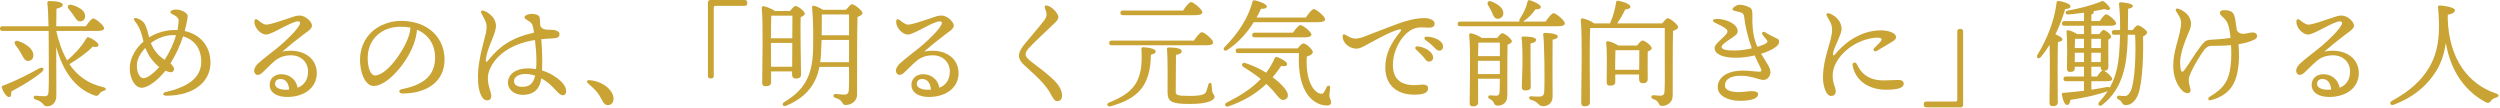 <svg width="857" height="37" viewBox="0 0 857 37" fill="none" xmlns="http://www.w3.org/2000/svg">
<g clip-path="url(#clip0_9254_4705)">
<path d="M19.28 10.6C20.16 14.48 21.36 17.88 23.04 20.72C25.4 18.64 27.76 16.28 29.56 13.24C29.8 12.92 29.96 12.6 30.44 12.8C31.84 13.32 33.84 14.68 33.76 15.48C33.68 16.12 32.96 16.24 31.8 15.96C29.92 18 26.96 20.04 23.8 22C26.48 26 30.24 28.72 35.52 29.92C36.68 30.24 36.4 30.88 35.6 31.12C34.76 31.4 34.4 31.72 34.04 32.2C33.56 32.84 33.24 33.04 32.2 32.64C25.72 30.28 21.52 24.36 19.28 16.08C19.28 21.68 19.32 27.72 19.32 32.84C19.32 35.04 18 36.44 16.12 36.44C14.6 36.44 15.32 35.08 12.12 34.08C11.24 33.72 11.4 32.8 12.16 32.8C13.12 32.84 14.56 33 15.28 33C16.12 33 16.56 32.68 16.64 31.44C16.8 28.52 16.72 22.76 16.72 18.44C16.72 17 16.72 13.88 16.68 10.6H0.88C0.36 10.6 0 10.44 0 9.8C0 9.2 0.36 9 0.88 9H16.64C16.56 5.88 16.44 2.8 16.24 1.12C16.16 0.56 16.36 0.36 17 0.36C19.8 0.36 21.52 0.88 21.52 1.64C21.52 2.28 20.68 2.64 19.36 3C19.32 4.68 19.28 6.72 19.28 9H29.44C30.28 7.76 31.36 6.32 31.96 6.32C32.76 6.32 35.68 8.72 35.68 9.68C35.68 10.24 35.04 10.6 33.48 10.6H19.28ZM3.88 31.36C3.92 32.36 3.84 33.24 3.16 33.28C2.4 33.32 1.16 31.88 0.6 29.96C0.52 29.64 0.72 29.48 1 29.36C6 27.48 9.84 25.4 13.44 23.44C14.88 22.76 15.48 23.68 14.28 24.72C11.28 27.2 7.84 29.24 3.88 31.36ZM7.24 18.36C6.68 17.28 5.96 16.28 5.28 15.4C4.68 14.56 5.12 13.68 6.28 14.08C8.92 14.96 11.36 16.72 11.44 18.84C11.48 20 10.84 20.84 9.68 20.88C8.52 20.96 8.08 19.8 7.24 18.36ZM23.56 3.08C22.88 2.32 23.28 1.4 24.48 1.64C26.76 2.28 28.96 3.4 29.16 5.2C29.32 6.32 28.72 7.2 27.6 7.32C26.52 7.44 26.04 6.48 25.28 5.36C24.76 4.6 24.16 3.8 23.56 3.08Z" fill="#C9A334"/>
<path d="M72.15 21.56C72.15 27.96 66.47 32.88 56.91 32.8C55.75 32.8 55.55 31.84 56.75 31.56C63.71 30 68.99 27 68.99 21.2C68.99 16.52 66.55 13.56 62.75 12.48C61.75 15.6 60.19 18.92 58.43 21.76C59.11 22.32 59.67 23.12 59.67 23.72C59.67 24.28 59.19 24.76 58.63 24.76C58.15 24.76 57.47 24.56 56.71 24.24C54.23 27.4 50.75 30.08 48.59 30.08C46.19 30.08 44.47 26.84 44.47 23.4C44.47 20.4 46.11 16.88 49.19 14.24C48.59 11.8 48.07 9.44 46.11 7.12C45.67 6.52 45.87 6.04 46.83 6.24C47.75 6.44 48.91 7.16 49.43 7.92C50.27 9.2 50.71 11.24 51.11 12.8C54.59 10.64 58.23 10.28 59.87 10.28C60.19 10.28 60.51 10.28 60.83 10.32C61.03 9.28 61.19 8.32 61.23 7.4C61.27 6.56 61.07 6.2 60.51 5.72C59.99 5.28 59.43 5.08 58.79 4.68C58.23 4.32 58.35 3.88 58.75 3.64C59.31 3.32 59.91 3.28 60.51 3.28C62.19 3.28 64.35 4.48 64.35 5.48C64.35 6.16 63.91 8.44 63.31 10.64C68.47 11.76 72.15 15.56 72.15 21.56ZM54.59 23C53.71 22.32 52.83 21.36 52.07 20.44C51.27 19.48 50.39 17.92 49.83 16.44C48.03 18.28 46.91 20.48 46.91 22.48C46.91 25.24 48.07 26.8 49.19 26.8C50.67 26.8 53.07 24.72 54.59 23ZM60.35 12.08C59.99 12.04 59.63 12.04 59.27 12.04C56.59 12.04 53.91 13.12 51.71 14.76C52.19 15.96 52.91 17.28 53.99 18.44C54.83 19.36 55.71 20.04 56.43 20.52C58.19 17.84 59.55 14.88 60.35 12.08Z" fill="#C9A334"/>
<path d="M108.6 25.04C108.6 30.28 104.04 33.24 98.44 33.24C95.04 33.24 92.44 31.84 92.44 29.08C92.44 26.8 94.24 25.44 96.44 25.44C99.28 25.44 101.52 27.28 102.04 30.08C104 29.28 105.6 27.64 105.6 24.48C105.6 21.32 103.16 18.96 99.8 18.96C97.28 18.96 95.6 19.72 94.2 20.88C92.08 22.68 90.88 24.08 89.84 25C88.8 25.88 87.76 25.92 87.32 25C86.88 24.16 87.2 23.04 88.4 21.84C90.12 20.2 94.04 17.32 96.2 15.48C98.56 13.4 101.56 10.56 102.64 8.6C103.12 7.76 102.8 7.32 102.16 7.32C99.84 7.32 93.32 11.84 91.24 11.84C89.28 11.84 87.2 9.44 87.2 7.52C87.2 6.56 87.68 6.32 88.36 6.84C89.16 7.48 90.36 8.44 91.28 8.44C92.72 8.44 96.48 7.08 99.64 6.04C100.84 5.6 101.76 5.32 102.68 5.32C104.76 5.32 106.96 7.48 106.96 8.8C106.96 9.96 105.08 11 103.96 11.88C101.2 13.96 98.96 15.8 96.8 17.68C103.44 16.36 108.6 19.64 108.6 25.04ZM99.12 30.72C98.96 28.36 97.8 27.08 96.16 27.08C95 27.08 94.32 27.68 94.28 28.72C94.24 30.08 96 30.76 97.88 30.76C98.28 30.76 98.72 30.76 99.12 30.72Z" fill="#C9A334"/>
<path d="M152.39 20.4C152.39 28.08 146.23 32.04 137.99 32.04C136.59 32.04 136.51 30.8 137.75 30.56C144.67 29.2 149.15 26.28 149.15 19.72C149.15 15.44 146.99 11.88 142.95 10.2C142.83 11.72 142.43 13.48 141.83 15.12C139.51 21.52 132.83 29.48 128.03 29.48C125.91 29.48 123.83 26.56 123.47 21.84C123.07 16.8 125.03 13.08 127.67 10.72C130.03 8.64 133.67 7.16 137.47 7.16C147.03 7.16 152.39 13.2 152.39 20.4ZM140.71 9.48C139.67 9.28 138.55 9.16 137.35 9.16C133.91 9.16 131.19 10.28 129.23 12.12C127.11 14.12 125.83 16.96 126.07 20.92C126.27 24 127.35 25.88 128.51 25.88C132.35 25.88 138.11 18.08 139.99 12.72C140.39 11.64 140.63 10.48 140.71 9.48Z" fill="#C9A334"/>
<path d="M185.44 27.44C184.76 31.28 182.16 32.52 179.12 32.52C176.48 32.52 174.12 30.8 174.12 28.4C174.12 25.32 177 23.44 180.88 23.44C181.88 23.44 182.88 23.52 183.76 23.68C183.88 22.6 183.88 21.68 183.88 20.84C183.88 18.64 183.68 16.04 183.4 13.72C176.72 14.72 171.2 17.76 168.52 22.48C167.8 23.76 167.24 25.12 167.24 26.8C167.24 29.56 168.4 31.52 168.4 32.8C168.4 34 167.8 34.4 167.04 34.4C165.96 34.36 165.28 33.6 164.72 32.24C164.16 30.84 163.84 29.36 163.84 26C163.84 20.48 166.2 13.2 166.56 11.36C166.92 9.52 166.96 8.44 166.28 6.96C165.8 5.88 165.24 5.04 165 4.52C164.64 3.8 165.16 3.44 165.84 3.68C167.48 4.24 169.12 5.72 169.64 7.08C170.08 8.24 170.2 8.96 169.72 10.68C169.04 13.16 166.96 16.96 166.56 20.32C166.44 21.36 166.64 21.6 167.68 20.32C171.2 15.96 175.28 12.92 183.04 11.2C182.96 10.44 182.84 9.8 182.72 9.28C182.48 8.08 181.96 7.68 181.36 7.28C180.32 6.68 179.8 6.36 179.8 5.88C179.76 5.28 181.16 4.8 182.04 4.76C182.84 4.76 183.44 4.84 184.08 5.08C184.8 5.36 185 5.76 185.04 6.24C185.08 6.88 185.12 7.8 185.2 8.72C185.6 10.28 187.64 10.2 188.76 10.2C190.36 10.2 191.8 10.64 191.8 11.72C191.8 12.6 191.24 13.08 189.52 13.16C188.2 13.2 186.88 13.28 185.56 13.44C185.72 15.68 185.88 18.32 185.88 19.92C185.88 21.4 185.88 22.76 185.8 24.16C188.6 25 190.8 26.48 192.28 27.84C193.36 28.88 194.08 30.08 194.08 31.32C194.08 32.08 193.68 32.64 192.88 32.64C191.96 32.64 190.92 31.36 189.64 30C188.52 28.84 187.12 27.68 185.52 26.84L185.44 27.44ZM183.44 25.92C182.36 25.56 181.2 25.36 179.96 25.36C177.92 25.36 176.2 26.36 176.2 27.76C176.2 29.16 177.32 29.76 179.08 29.76C181.52 29.76 182.84 28.6 183.44 25.96V25.92Z" fill="#C9A334"/>
<path d="M209.84 31.96C210.92 34.04 210.16 36.04 208.4 36.04C207.52 36.04 206.92 35.44 206.44 34.44C205.88 33.32 205.24 32.28 204.48 31.36C203.76 30.52 202.64 29.48 201.6 28.6C200.92 28 201.16 27.4 202.12 27.48C205.48 27.76 208.52 29.48 209.84 31.96Z" fill="#C9A334"/>
<path d="M243.84 26.88H243.52C243 26.88 242.68 26.56 242.68 26.04V0.84C242.68 0.32 243 0 243.52 0H255.32C255.84 0 256.16 0.32 256.16 0.84V1.16C256.16 1.68 255.84 2 255.32 2H245.36C244.8 2 244.68 2.16 244.68 2.72V26.04C244.68 26.56 244.36 26.88 243.84 26.88Z" fill="#C9A334"/>
<path d="M264.32 24.48V28.2C264.32 29.12 263.72 29.56 262.44 29.56C261.64 29.56 261.28 29.16 261.28 28.44C261.28 24.32 261.68 7.8 261.12 2.68C261.08 2.4 261.36 2.12 261.68 2.12C262.28 2.16 264.64 2.96 265.6 3.76H270.84C271.44 2.96 272.24 2.04 272.68 2.04C273.48 2.04 275.88 3.8 275.88 4.68C275.88 5.2 275.2 5.56 274.48 5.88C274.28 10.32 274.6 23.08 274.6 25.4C274.6 26.64 273.88 26.92 272.76 26.92C271.84 26.92 271.52 26.2 271.52 25.56V24.48H264.32ZM264.4 5.4C264.32 6.84 264.28 10.56 264.28 13.12H271.6C271.64 9.88 271.64 6.88 271.64 5.36H264.64L264.4 5.4ZM271.56 22.88L271.6 14.72H264.28V15.64L264.32 22.88H271.56ZM290 3.36C290.72 2.48 291.68 1.44 292 1.44C293 1.44 295.68 3.72 295.68 4.48C295.68 5 294.84 5.48 293.96 5.8C293.76 12.48 293.84 23.72 293.8 32.4C293.8 35 291.4 36 289.88 36C288.36 36 289.28 34.28 286.28 33.52C285.44 33.28 285.6 32.2 286.36 32.2C286.72 32.2 288.44 32.44 289.32 32.44C290.44 32.44 290.88 32.08 290.96 30.84C291.08 29.04 291.08 25.96 291.04 22.92H280.92C279.84 28.2 277.04 33.16 269.4 36.28C268.4 36.68 267.76 35.6 268.88 34.96C275.4 31.04 278.48 26.4 278.72 17.16C278.8 13.28 278.84 7.4 278.4 2.64C278.32 2.08 278.52 1.88 279.04 1.96C279.64 2.08 281.12 2.72 282.12 3.36H290ZM291.04 21.32V13.68H281.64C281.6 15.36 281.52 17 281.44 18.48C281.4 19.44 281.32 20.36 281.16 21.32H291.04ZM281.72 5C281.72 7.04 281.72 9.56 281.68 12.08H291.04V4.96H281.88L281.72 5Z" fill="#C9A334"/>
<path d="M328.6 25.04C328.6 30.28 324.04 33.24 318.44 33.24C315.04 33.24 312.44 31.84 312.44 29.08C312.44 26.8 314.24 25.44 316.44 25.44C319.28 25.44 321.52 27.28 322.04 30.08C324 29.28 325.6 27.64 325.6 24.48C325.6 21.32 323.16 18.96 319.8 18.96C317.28 18.96 315.6 19.72 314.2 20.88C312.08 22.68 310.88 24.08 309.84 25C308.8 25.88 307.76 25.92 307.32 25C306.88 24.16 307.2 23.04 308.4 21.84C310.12 20.2 314.04 17.32 316.2 15.48C318.56 13.4 321.56 10.56 322.64 8.6C323.12 7.76 322.8 7.32 322.16 7.32C319.84 7.32 313.32 11.84 311.24 11.84C309.28 11.84 307.2 9.44 307.2 7.52C307.2 6.56 307.68 6.32 308.36 6.84C309.16 7.48 310.36 8.44 311.28 8.44C312.72 8.44 316.48 7.08 319.64 6.04C320.84 5.6 321.76 5.32 322.68 5.32C324.76 5.32 326.96 7.48 326.96 8.8C326.96 9.96 325.08 11 323.96 11.88C321.2 13.96 318.96 15.8 316.8 17.68C323.44 16.36 328.6 19.64 328.6 25.04ZM319.12 30.72C318.96 28.36 317.8 27.08 316.16 27.08C315 27.08 314.32 27.68 314.28 28.72C314.24 30.08 316 30.76 317.88 30.76C318.28 30.76 318.72 30.76 319.12 30.72Z" fill="#C9A334"/>
<path d="M362.4 4.72C363.04 5.84 363.08 6.44 361.48 7.96C358.88 10.44 354.84 14.2 353 16.16C352.08 17.16 351.56 17.8 351.56 18.68C351.56 19.28 352.08 20.08 353.8 21.36C356.12 23.08 358.96 25.28 360.8 27C363.12 29.16 364.08 31.04 364.08 32.8C364.08 34.12 363.24 34.68 362.4 34.68C361.84 34.68 361.32 34.32 360.6 32.96C359.76 31.36 359.04 30.32 357.76 28.76C356.36 27.08 353.08 24.08 351.4 22.6C350.16 21.52 349.32 20.4 349.32 19.12C349.32 17.72 350.12 16.44 351.52 14.76C353.16 12.76 356.28 9.16 357.88 7.08C358.68 6.04 358.92 5.16 358.68 4.24C358.48 3.48 358.24 3.04 358.16 2.64C358.04 2.04 358.36 1.68 359.16 1.96C360.48 2.4 361.76 3.56 362.4 4.72Z" fill="#C9A334"/>
<path d="M396.16 17.56C396.16 18.12 395.92 18.4 394.52 18.76C394.4 29.52 390 33.84 380.68 36.44C379.48 36.72 379.12 35.44 380.36 35.08C388.64 31.76 392 27.84 391.28 16.96C391.2 16.32 391.36 16.2 391.92 16.2C393.28 16.2 396.16 16.68 396.16 17.56ZM409.28 13.92C410.16 12.6 411.36 11.04 412 11.04C412.84 11.04 415.88 13.56 415.88 14.56C415.88 15.16 415.2 15.52 413.56 15.52H381.09C380.57 15.52 380.21 15.36 380.21 14.72C380.21 14.12 380.57 13.92 381.09 13.92H409.29H409.28ZM405.56 3.6C406.48 2.28 407.64 0.72 408.28 0.72C409.12 0.72 412.16 3.2 412.16 4.24C412.16 4.8 411.4 5.2 409.84 5.2H384.96C384.44 5.2 384.08 5.04 384.08 4.4C384.08 3.8 384.44 3.6 384.96 3.6H405.56ZM400.68 16.28C403.44 16.28 405.08 16.68 405.08 17.52C405.12 18.2 404.44 18.6 403.12 18.8C403.08 20.76 403.04 30.2 403.04 31.16C403.04 32.6 403.24 32.88 407.72 32.88C411.96 32.88 413.08 32.36 413.48 31.4C413.8 30.6 414.08 29.48 414.24 28.96C414.48 28.16 415.24 28.2 415.32 29C415.36 29.52 415.44 30.44 415.52 31.12C415.68 32.36 416.36 32.36 416.36 33.24C416.36 34.12 414.68 35.64 407.8 35.64C400.92 35.64 400.24 34.56 400.24 31.28C400.24 29.84 400.36 19.48 400.04 17C400 16.44 400.08 16.28 400.68 16.28Z" fill="#C9A334"/>
<path d="M429.8 7.6C427.72 10.92 424.8 14.44 420.76 17.12C419.8 17.8 419 16.92 419.8 16.12C424.6 11.28 427.88 6.12 429.36 0.6C429.44 0.16 429.68 0.04 430.12 0.12C431.52 0.36 434.24 1.36 434.28 2.2C434.28 2.84 433.44 3.08 432.28 3C431.84 3.92 431.36 4.92 430.76 6H447.64C448.56 4.68 449.72 3.12 450.36 3.12C451.2 3.12 454.24 5.6 454.24 6.64C454.24 7.2 453.48 7.6 451.92 7.6H429.8ZM441.32 31.84C441.76 33.12 441.32 33.84 440.32 34.2C439.52 34.44 438.88 34.12 437.72 32.68C436.56 31.16 435.32 29.88 434.12 28.76C430.72 32 426.56 34.6 421.04 36.48C419.96 36.8 419.48 35.6 420.56 35.12C424.92 32.96 428.96 30.48 432.2 27.08C430.36 25.6 428.28 24.2 426.28 22.96C425.36 22.4 425.8 21.28 426.84 21.6C429.48 22.44 431.92 23.6 434.04 24.92C435.16 23.44 436.16 21.8 436.96 19.96C437.16 19.56 437.4 19.44 437.76 19.56C439.16 20 441.32 21.2 441.24 22C441.2 22.64 440.36 22.84 439.2 22.6C438.28 23.96 437.32 25.24 436.28 26.48C439.04 28.52 440.88 30.6 441.32 31.84ZM444.84 16.6C445.48 15.76 446.28 14.88 446.8 14.88C447.72 14.88 450.04 16.96 450.04 17.88C450.04 18.48 449.16 19.04 447.96 19.4C447.44 28.96 451.12 32.08 452.92 32.16C453.32 32.16 453.6 32 453.84 31.64C454.16 31.2 454.48 30.44 454.76 29.88C455.2 29.04 456.04 29.24 455.96 30.16C455.92 30.96 455.68 32.12 455.72 33C455.76 33.52 456.28 34.32 456.32 35.12C456.32 35.8 455.72 36.16 454.88 36.16C450.92 36.16 444.56 32.56 445.28 18.2H424.48C423.96 18.2 423.6 18.04 423.6 17.4C423.6 16.8 423.96 16.6 424.48 16.6H444.84ZM443.2 11.2C444.08 10 445.2 8.6 445.8 8.6C446.6 8.6 449.56 10.92 449.56 11.88C449.56 12.44 448.76 12.8 447.28 12.8H430.12C429.6 12.8 429.24 12.64 429.24 12C429.24 11.4 429.6 11.2 430.12 11.2H443.2Z" fill="#C9A334"/>
<path d="M464.12 13.2C465.2 13.32 466.4 13.04 467.96 12.44C470.44 11.48 475 9.68 479.24 8.12C482.28 7 485.52 6.2 488.36 6.2C489.92 6.2 491.8 6.88 491.8 8.04C491.8 8.92 491.28 9.48 489.88 9.48C488.24 9.48 486.56 9.12 484.76 9.8C480.68 11.32 477.48 17.16 477.48 22.28C477.48 28.36 481.8 29.68 487.08 29.04C488.76 28.84 489.6 29.36 489.56 30.32C489.52 31.72 488.16 32.24 486.2 32.4C479.44 32.96 474.88 29.56 474.88 23.16C474.88 18.44 476.88 14.72 479.92 11C480.64 10.12 480.28 9.92 479.4 10.16C476.4 10.96 472.28 13.32 469.28 14.92C468.08 15.56 466.28 16.72 464.92 16.68C462.44 16.6 460.24 14.68 460.24 12.4C460.24 11.84 460.6 11.6 461.16 11.92C461.72 12.24 463.08 13.08 464.12 13.2ZM491.28 19.72C491.28 20.64 490.6 21.12 489.92 21.12C489 21.12 488.72 20.44 487.8 19.36C487.12 18.56 486.2 17.72 485.4 16.96C484.92 16.48 485.2 15.84 485.88 15.88C488.48 16.08 491.28 17.84 491.28 19.72ZM494.68 15.96C494.68 16.8 494.16 17.36 493.36 17.36C492.76 17.36 492.36 17.04 491.6 16.2C490.72 15.24 489.52 14.36 488.64 13.72C488 13.24 488.28 12.56 489.04 12.56C491.6 12.6 494.68 13.92 494.68 15.96Z" fill="#C9A334"/>
<path d="M529.83 7.4C530.75 6.08 531.91 4.52 532.55 4.52C533.39 4.52 536.43 7 536.43 8.04C536.43 8.6 535.75 9 534.11 9H500.56C500.04 9 499.68 8.84 499.68 8.2C499.68 7.6 500.04 7.4 500.56 7.4H520.88C520.8 7.2 520.76 6.88 520.96 6.52C522.16 4.68 523.16 2.76 523.64 0.6C523.68 0.24 523.92 -0.04 524.32 0.08C525.8 0.4 528.16 1.64 528.2 2.36C528.2 2.96 527.56 3.24 526.36 3.2C525.44 4.6 524 6.16 522.16 7.36L522.12 7.4H529.84H529.83ZM513.23 13C513.83 12.24 514.63 11.36 514.91 11.36C515.83 11.36 518.27 13.4 518.27 14.12C518.27 14.64 517.59 15.04 516.79 15.32C516.67 19.68 516.75 26.92 516.71 32.76C516.71 35.2 515.15 36.2 513.43 36.2C511.71 36.2 512.59 34.72 510.71 33.96C509.91 33.56 510.03 32.68 510.79 32.68C511.03 32.68 512.31 32.8 512.91 32.8C513.67 32.8 513.99 32.44 514.07 31.4C514.11 30.32 514.15 28.68 514.15 27H506.67C506.67 30.08 506.71 34.32 506.71 35.16C506.71 36 506.11 36.48 504.87 36.48C504.15 36.48 503.79 36.08 503.79 35.36C503.79 31.52 504.19 16.8 503.63 11.96C503.59 11.64 503.87 11.4 504.23 11.4C504.87 11.48 506.99 12.24 507.91 13H513.23ZM514.15 25.4V20.84H506.63V25.4H514.15ZM506.79 14.6C506.75 15.52 506.71 17.4 506.67 19.24H514.15V14.6H506.79ZM510.11 1.76C509.63 0.92 510.11 0.04 511.27 0.52C513.39 1.36 515.43 2.72 515.35 4.6C515.27 5.72 514.47 6.48 513.31 6.44C512.23 6.36 511.91 5.32 511.39 4.12C511.03 3.36 510.55 2.52 510.11 1.76ZM524.67 21.88C524.67 23.2 524.75 28.88 524.75 29.84C524.75 30.72 524.03 31 522.83 31C522.15 31 521.67 30.68 521.67 29.96C521.67 28.96 521.91 23.36 521.91 21.88C521.91 20.8 521.95 15.32 521.59 13.08C521.51 12.68 521.75 12.52 522.11 12.52C523.75 12.52 526.59 12.68 526.59 13.64C526.59 14.24 525.91 14.68 524.67 14.88V21.88ZM534.03 12.52C534.03 13.12 533.15 13.44 532.23 13.6C532.15 17.76 532.23 26.48 532.23 33.2C532.23 35.2 530.75 36.4 528.99 36.4C528.03 36.4 527.75 36.04 527.07 35.4C526.43 34.76 525.59 34.44 524.79 34.2C523.91 33.96 524.03 32.96 524.83 33C525.47 33.04 526.55 33.12 527.39 33.12C528.87 33.12 529.27 32.6 529.35 31.56C529.59 28.36 529.43 15 529.03 11.96C528.95 11.48 529.11 11.28 529.63 11.28C531.75 11.28 534.03 11.72 534.03 12.52Z" fill="#C9A334"/>
<path d="M569.8 8C570.48 7.16 571.32 6.24 571.6 6.24C572.6 6.24 575.28 8.52 575.28 9.28C575.28 9.84 574.44 10.28 573.52 10.6C573.36 16.2 573.44 25.48 573.4 32.76C573.4 35.32 571.28 36.32 569.76 36.32C568.24 36.32 569.12 34.68 566.64 33.92C565.8 33.64 565.96 32.64 566.72 32.64C567.04 32.64 568.44 32.8 569.16 32.8C570.12 32.8 570.52 32.44 570.6 31.32C570.76 28.92 570.68 24.12 570.68 20.72V9.6H545.12C544.96 12 544.96 19.64 544.96 21.04C544.96 22.24 545.04 33.64 545.04 35.08C545.04 35.96 544.44 36.44 543.16 36.44C542.4 36.44 542.04 36.04 542.04 35.28C542.04 30.84 542.48 12.28 541.88 6.85C541.84 6.57 542.12 6.29 542.44 6.29C543.04 6.33 545.52 7.17 546.44 8.01H551.92C553.04 5.57 553.64 3.01 554.04 0.65C554.04 0.37 554.4 0.17 554.76 0.25C556.8 0.65 558.92 1.45 558.92 2.37C558.92 2.93 557.96 3.17 557.12 3.25C556.52 4.57 555.44 6.45 554.4 8.01H569.8V8ZM561.2 15.6C561.8 14.8 562.6 13.88 563.04 13.88C563.84 13.88 566.2 15.64 566.2 16.52C566.2 17.04 565.56 17.4 564.84 17.64C564.76 20.28 564.84 25.64 564.84 27C564.84 28.24 564.2 28.52 563.12 28.52C562.16 28.52 561.88 27.8 561.88 27.16V25.52H553.72V28.12C553.72 29 553.08 29.36 551.88 29.36C551.12 29.36 550.76 29 550.76 28.28C550.76 25.6 551 18.28 550.6 14.64C550.56 14.32 550.84 14.08 551.16 14.12C551.84 14.16 553.76 14.88 554.72 15.6H561.2ZM561.92 23.92C561.92 21.64 561.96 18.76 561.96 17.2H554L553.76 17.24C553.72 18.28 553.68 21.44 553.68 22.16V23.92H561.92Z" fill="#C9A334"/>
<path d="M609.88 14.32C609.88 14.92 609.48 15.52 608.88 16C607.68 16.96 605.8 17.8 603.72 18.44C605.32 21.16 606.92 23.16 606.92 24.72C606.92 26.12 605.88 27.4 604.48 27.4C603.08 27.4 600.36 25.96 596.92 25.96C593.68 25.96 591.32 26.88 591.32 29.36C591.32 31.44 595 31.84 598.12 31.44C600.4 31.16 602.68 31 602.68 32.28C602.68 33.64 600.68 34.56 596.4 34.56C592.4 34.56 588.84 32.84 588.84 29.92C588.84 26.48 592.12 24.2 597.52 24.2C599.52 24.2 602.48 24.6 603.04 24.6C603.76 24.6 603.96 24.28 603.68 23.6C603.44 23 602.4 21.08 601.52 19C599.28 19.52 597 19.8 595.16 19.8C590.72 19.8 587.76 18.68 587.76 16.4C587.76 15.08 590.68 13.12 591.88 11.52C592.28 11 592.28 10.4 591.8 10C590.72 9.12 589.52 8.56 588 7.84C586.8 7.28 586.88 6.48 588.6 6.48C591.44 6.48 595.68 8.04 595.68 10.72C595.68 11.64 595 12.12 593.32 13.24C592.08 14.08 590.16 15.28 590.16 16.08C590.16 17.04 591.96 17.32 594.72 17.32C596.44 17.32 598.6 17 600.52 16.56C599.08 12.64 598.28 9 597.92 5.88C597.8 4.84 597.44 4.44 596.72 4.24C595.48 3.88 593.88 3.72 593.88 3.28C593.88 2.56 595.36 1.64 596.28 1.64C597.48 1.64 598.56 1.92 599.76 2.56C600.6 3 600.76 3.72 600.72 5.44C600.6 10.48 601.28 13.52 602.44 16.04C603.64 15.68 604.64 15.32 605.16 15C605.88 14.56 606.08 14.28 605.72 13.8C605.2 13.12 604.8 12.72 604.24 11.96C603.68 11.2 604.32 10.56 605.2 11.12C606.48 11.92 607.24 12.32 608.2 12.76C609.4 13.32 609.88 13.48 609.88 14.32Z" fill="#C9A334"/>
<path d="M628.24 25.88C628.24 28.76 629.28 29.88 629.28 31.28C629.28 32.32 628.8 32.88 627.64 32.88C626.04 32.88 624.92 29.56 624.92 26.68C624.92 19.56 628.04 14.16 628.04 10.2C628.04 8.24 627.24 7.32 626.28 5.52C625.88 4.76 626.32 4.28 627.24 4.64C628.92 5.32 630.32 6.56 630.88 8C631.32 9.16 631.52 9.96 630.92 11.64C629.88 14.52 628.76 16.32 628.36 18.24C628.2 19.04 628.48 19.28 629.12 18.56C630.32 17.2 631.88 15.4 634.56 13.64C637.84 11.48 641.36 10.4 644.76 10.4C648.16 10.4 649.96 11.68 649.96 12.64C649.96 13.4 649.56 13.76 648.48 14.4C647.04 15.28 644.92 16.52 643.44 17.4C642.52 17.96 641.8 17.16 642.52 16.44C643.2 15.76 644.04 14.96 644.6 14.32C645.36 13.4 645.16 12.96 643.6 12.92C641.76 12.88 638.44 13.6 635.44 15.4C630.96 18.08 628.24 22.24 628.24 25.88ZM645.72 27.56C647.72 27.56 649.4 27.4 650.6 27.4C651.52 27.4 652.6 27.6 652.6 28.72C652.6 30.32 649.96 30.76 646.52 30.76C640.76 30.76 636.04 27.76 635.08 22.44C634.88 21.32 636.12 21.16 636.48 21.92C637.76 24.64 640 27.56 645.72 27.56Z" fill="#C9A334"/>
<path d="M671.8 9.92H672.12C672.64 9.92 672.96 10.24 672.96 10.76V35.96C672.96 36.48 672.64 36.8 672.12 36.8H660.32C659.8 36.8 659.48 36.48 659.48 35.96V35.64C659.48 35.12 659.8 34.8 660.32 34.8H670.28C670.84 34.8 670.96 34.64 670.96 34.08V10.76C670.96 10.24 671.28 9.92 671.8 9.92Z" fill="#C9A334"/>
<path d="M705.4 35.07C705.4 35.95 704.84 36.39 703.64 36.39C702.92 36.39 702.56 35.99 702.56 35.27C702.56 32.15 702.84 21.71 702.6 15.35C701.72 16.79 700.72 18.23 699.6 19.55C698.88 20.47 697.88 19.87 698.44 18.79C701.96 13.03 704.28 6.79 705 0.95C705 0.55 705.16 0.31 705.64 0.35C707.08 0.43 709.68 1.27 709.76 2.11C709.88 2.75 709.08 3.07 707.96 3.07C707.24 5.47 706.16 8.59 704.6 11.75C705.72 12.23 707 12.91 707 13.47C707 14.03 706.32 14.27 705.48 14.39C705.36 16.31 705.36 22.47 705.36 23.75L705.4 35.07ZM731.08 10.31C731.64 9.55 732.4 8.67 732.8 8.67C733.68 8.67 736.04 10.43 736.04 11.11C736.04 11.59 735.44 12.11 734.64 12.51C734.8 18.27 734.52 28.43 732.92 32.43C732 34.83 730.36 36.03 728.76 36.03C727.92 36.03 727.72 35.71 727.36 35.15C727.08 34.59 726.72 34.35 726.32 34.15C725.88 33.87 725.6 33.67 725.72 33.23C725.8 32.91 726.12 32.75 726.48 32.79C727.56 32.91 727.52 32.91 728.52 32.91C729.52 32.91 730.24 31.55 730.48 31.03C731.88 27.71 732.28 17.99 731.92 11.91H729.4L729.32 14.79C729 21.43 728.04 30.23 720.68 35.95C719.72 36.71 718.84 35.91 719.64 34.95C720.76 33.71 721.72 32.51 722.52 31.23L722.44 31.27C719.2 32.47 714.64 33.51 709.76 34.23C709.6 35.15 709.28 35.99 708.64 35.99C707.8 35.99 707.16 34.51 706.8 32.35C706.76 31.99 706.92 31.87 707.24 31.83C709.88 31.63 712.24 31.39 714.4 31.11V27.83H708.24C707.72 27.83 707.36 27.67 707.36 27.03C707.36 26.43 707.72 26.23 708.24 26.23H714.4V22.87H711.24V23.43C711.24 24.27 710.68 24.67 709.56 24.67C708.92 24.67 708.56 24.27 708.56 23.59C708.56 20.95 708.76 14.43 708.4 10.87C708.36 10.55 708.64 10.31 708.96 10.39C709.68 10.47 711.24 11.07 712.04 11.71H714.4V8.83H707.72C707.2 8.83 706.84 8.67 706.84 8.03C706.84 7.43 707.2 7.23 707.72 7.23H714.4V4.35C712.56 4.59 710.72 4.83 709.08 4.95C707.92 5.03 707.64 3.87 708.88 3.63C713.32 2.79 716.8 1.87 719.68 0.75C720.6 0.27 720.84 0.19 721.64 0.83C722.12 1.27 722.8 1.91 723.2 2.55C723.68 3.31 722.88 3.75 721.44 3.11C720.4 3.35 719.08 3.59 717.6 3.83C717.68 3.95 717.76 4.03 717.76 4.15C717.76 4.55 717.48 4.83 716.92 4.99V7.23H719.76C720.52 6.15 721.48 4.91 722 4.91C722.76 4.91 725.4 7.11 725.4 7.99C725.4 8.55 724.76 8.83 723.36 8.83H716.92V11.71H719.6C720.08 11.03 720.72 10.27 721.08 10.27C721.76 10.27 723.72 11.79 723.72 12.59C723.72 13.03 723.24 13.35 722.72 13.59C722.68 15.71 722.76 21.55 722.76 22.71C722.76 23.87 722.24 24.27 721.28 24.27C722.24 24.71 724.04 26.35 724.08 27.07C724.08 27.59 723.48 27.83 722.16 27.83H716.92V30.75C718.84 30.47 720.52 30.15 722 29.87C722.64 29.75 723.04 29.83 723.24 30.03C725.56 25.95 726.48 21.27 726.68 14.03C726.72 13.35 726.72 12.67 726.76 11.91H724.8C724.28 11.91 723.92 11.75 723.92 11.11C723.92 10.51 724.28 10.31 724.8 10.31H726.76C726.8 7.39 726.72 4.15 726.4 1.39C726.36 0.95 726.6 0.79 726.96 0.79C727.8 0.83 731.16 1.15 731.12 2.03C731.12 2.63 730.4 2.83 729.52 2.99C729.52 5.31 729.48 7.83 729.44 10.31H731.08ZM714.4 13.31H711.32C711.28 14.07 711.24 15.39 711.24 16.47H714.4V13.31ZM714.4 21.27V18.07H711.24V21.27H714.4ZM716.92 13.31V16.47H720.2V13.31H716.92ZM720.16 18.07H716.92V21.27H720.12L720.16 18.07ZM716.92 26.23H718.88C719.48 25.31 720.24 24.35 720.72 24.19C720.24 23.95 720.12 23.43 720.12 22.91V22.87H716.92V26.23Z" fill="#C9A334"/>
<path d="M772.83 13.56C771.31 14.36 769.51 14.8 767.35 15.16C767.63 18.28 767.63 21.32 767.11 24.12C766.47 27.68 765.11 32.4 757.87 34.36C757.03 34.6 756.63 33.68 757.43 33.2C762.59 30.16 764.07 27.36 764.63 22.72C764.99 19.92 764.91 17.52 764.79 15.48C762.59 15.68 760.15 15.72 758.15 15.72C756.95 15.72 756.27 16.28 755.63 17.08C754.31 18.76 750.31 25.2 750.31 27.24C750.31 29.68 751.31 30.64 750.75 31.56C750.39 32.16 749.11 32.04 748.19 31.16C746.03 29.08 744.99 25.8 744.99 22.68C744.99 17.48 746.83 14 747.55 9.32C747.99 6.64 747.31 6.12 745.95 3.8C745.63 3.24 746.03 2.72 746.79 3C749.95 4.12 751.99 6.88 750.67 10.16C749.87 12.16 747.35 17.56 747.35 21.36C747.35 22.32 747.43 23.36 747.59 24C747.75 24.6 748.19 24.88 748.79 24.04C750.23 22.2 752.47 18.32 754.15 16.2C755.27 14.76 755.87 13.72 757.59 13.64C759.59 13.56 762.51 13.32 764.63 13C764.47 11 764.07 8.12 762.87 6.76C761.91 5.64 760.99 5.2 760.99 4.4C760.99 3.88 761.43 3.48 762.31 3.48C765.07 3.48 765.87 4.24 766.27 6.8C766.47 8 766.63 9.2 766.79 10.4C767.27 11.16 767.79 11.4 768.51 11.56C769.51 11.76 771.15 11.12 772.23 11.12C773.91 11.12 774.31 12.8 772.83 13.56Z" fill="#C9A334"/>
<path d="M808.6 25.04C808.6 30.28 804.04 33.24 798.44 33.24C795.04 33.24 792.44 31.84 792.44 29.08C792.44 26.8 794.24 25.44 796.44 25.44C799.28 25.44 801.52 27.28 802.04 30.08C804 29.28 805.6 27.64 805.6 24.48C805.6 21.32 803.16 18.96 799.8 18.96C797.28 18.96 795.6 19.72 794.2 20.88C792.08 22.68 790.88 24.08 789.84 25C788.8 25.88 787.76 25.92 787.32 25C786.88 24.16 787.2 23.04 788.4 21.84C790.12 20.2 794.04 17.32 796.2 15.48C798.56 13.4 801.56 10.56 802.64 8.6C803.12 7.76 802.8 7.32 802.16 7.32C799.84 7.32 793.32 11.84 791.24 11.84C789.28 11.84 787.2 9.44 787.2 7.52C787.2 6.56 787.68 6.32 788.36 6.84C789.16 7.48 790.36 8.44 791.28 8.44C792.72 8.44 796.48 7.08 799.64 6.04C800.84 5.6 801.76 5.32 802.68 5.32C804.76 5.32 806.96 7.48 806.96 8.8C806.96 9.96 805.08 11 803.96 11.88C801.2 13.96 798.96 15.8 796.8 17.68C803.44 16.36 808.6 19.64 808.6 25.04ZM799.12 30.72C798.96 28.36 797.8 27.08 796.16 27.08C795 27.08 794.32 27.68 794.28 28.72C794.24 30.08 796 30.76 797.88 30.76C798.28 30.76 798.72 30.76 799.12 30.72Z" fill="#C9A334"/>
<path d="M839.08 6.28C839.44 20.48 846.44 29 855.64 32.04C856.84 32.44 856.72 33.12 855.68 33.44C854.6 33.76 854.28 34.08 853.92 34.56C853.48 35.12 853.08 35.56 852.04 35C845.16 31.28 840.16 24.72 838.44 14.72C837.92 18.12 837 21.24 835.24 24.16C832.48 28.72 827.92 33.16 820.52 35.92C819.4 36.32 818.96 35.12 819.92 34.6C826.4 31.04 830.08 27.48 832.6 23.32C835.88 17.92 836.16 12.12 836.08 7.92C836.04 5.96 835.92 4.24 835.76 2.48C835.72 2.08 835.84 1.88 836.36 1.88C837.68 1.88 841.56 2.52 841.56 3.52C841.56 4.08 840.88 4.76 839.12 5.04L839.08 6.28Z" fill="#C9A334"/>
</g>
<defs>
<clipPath id="clip0_9254_4705">
<rect width="856.49" height="36.79" fill="white"/>
</clipPath>
</defs>
</svg>
